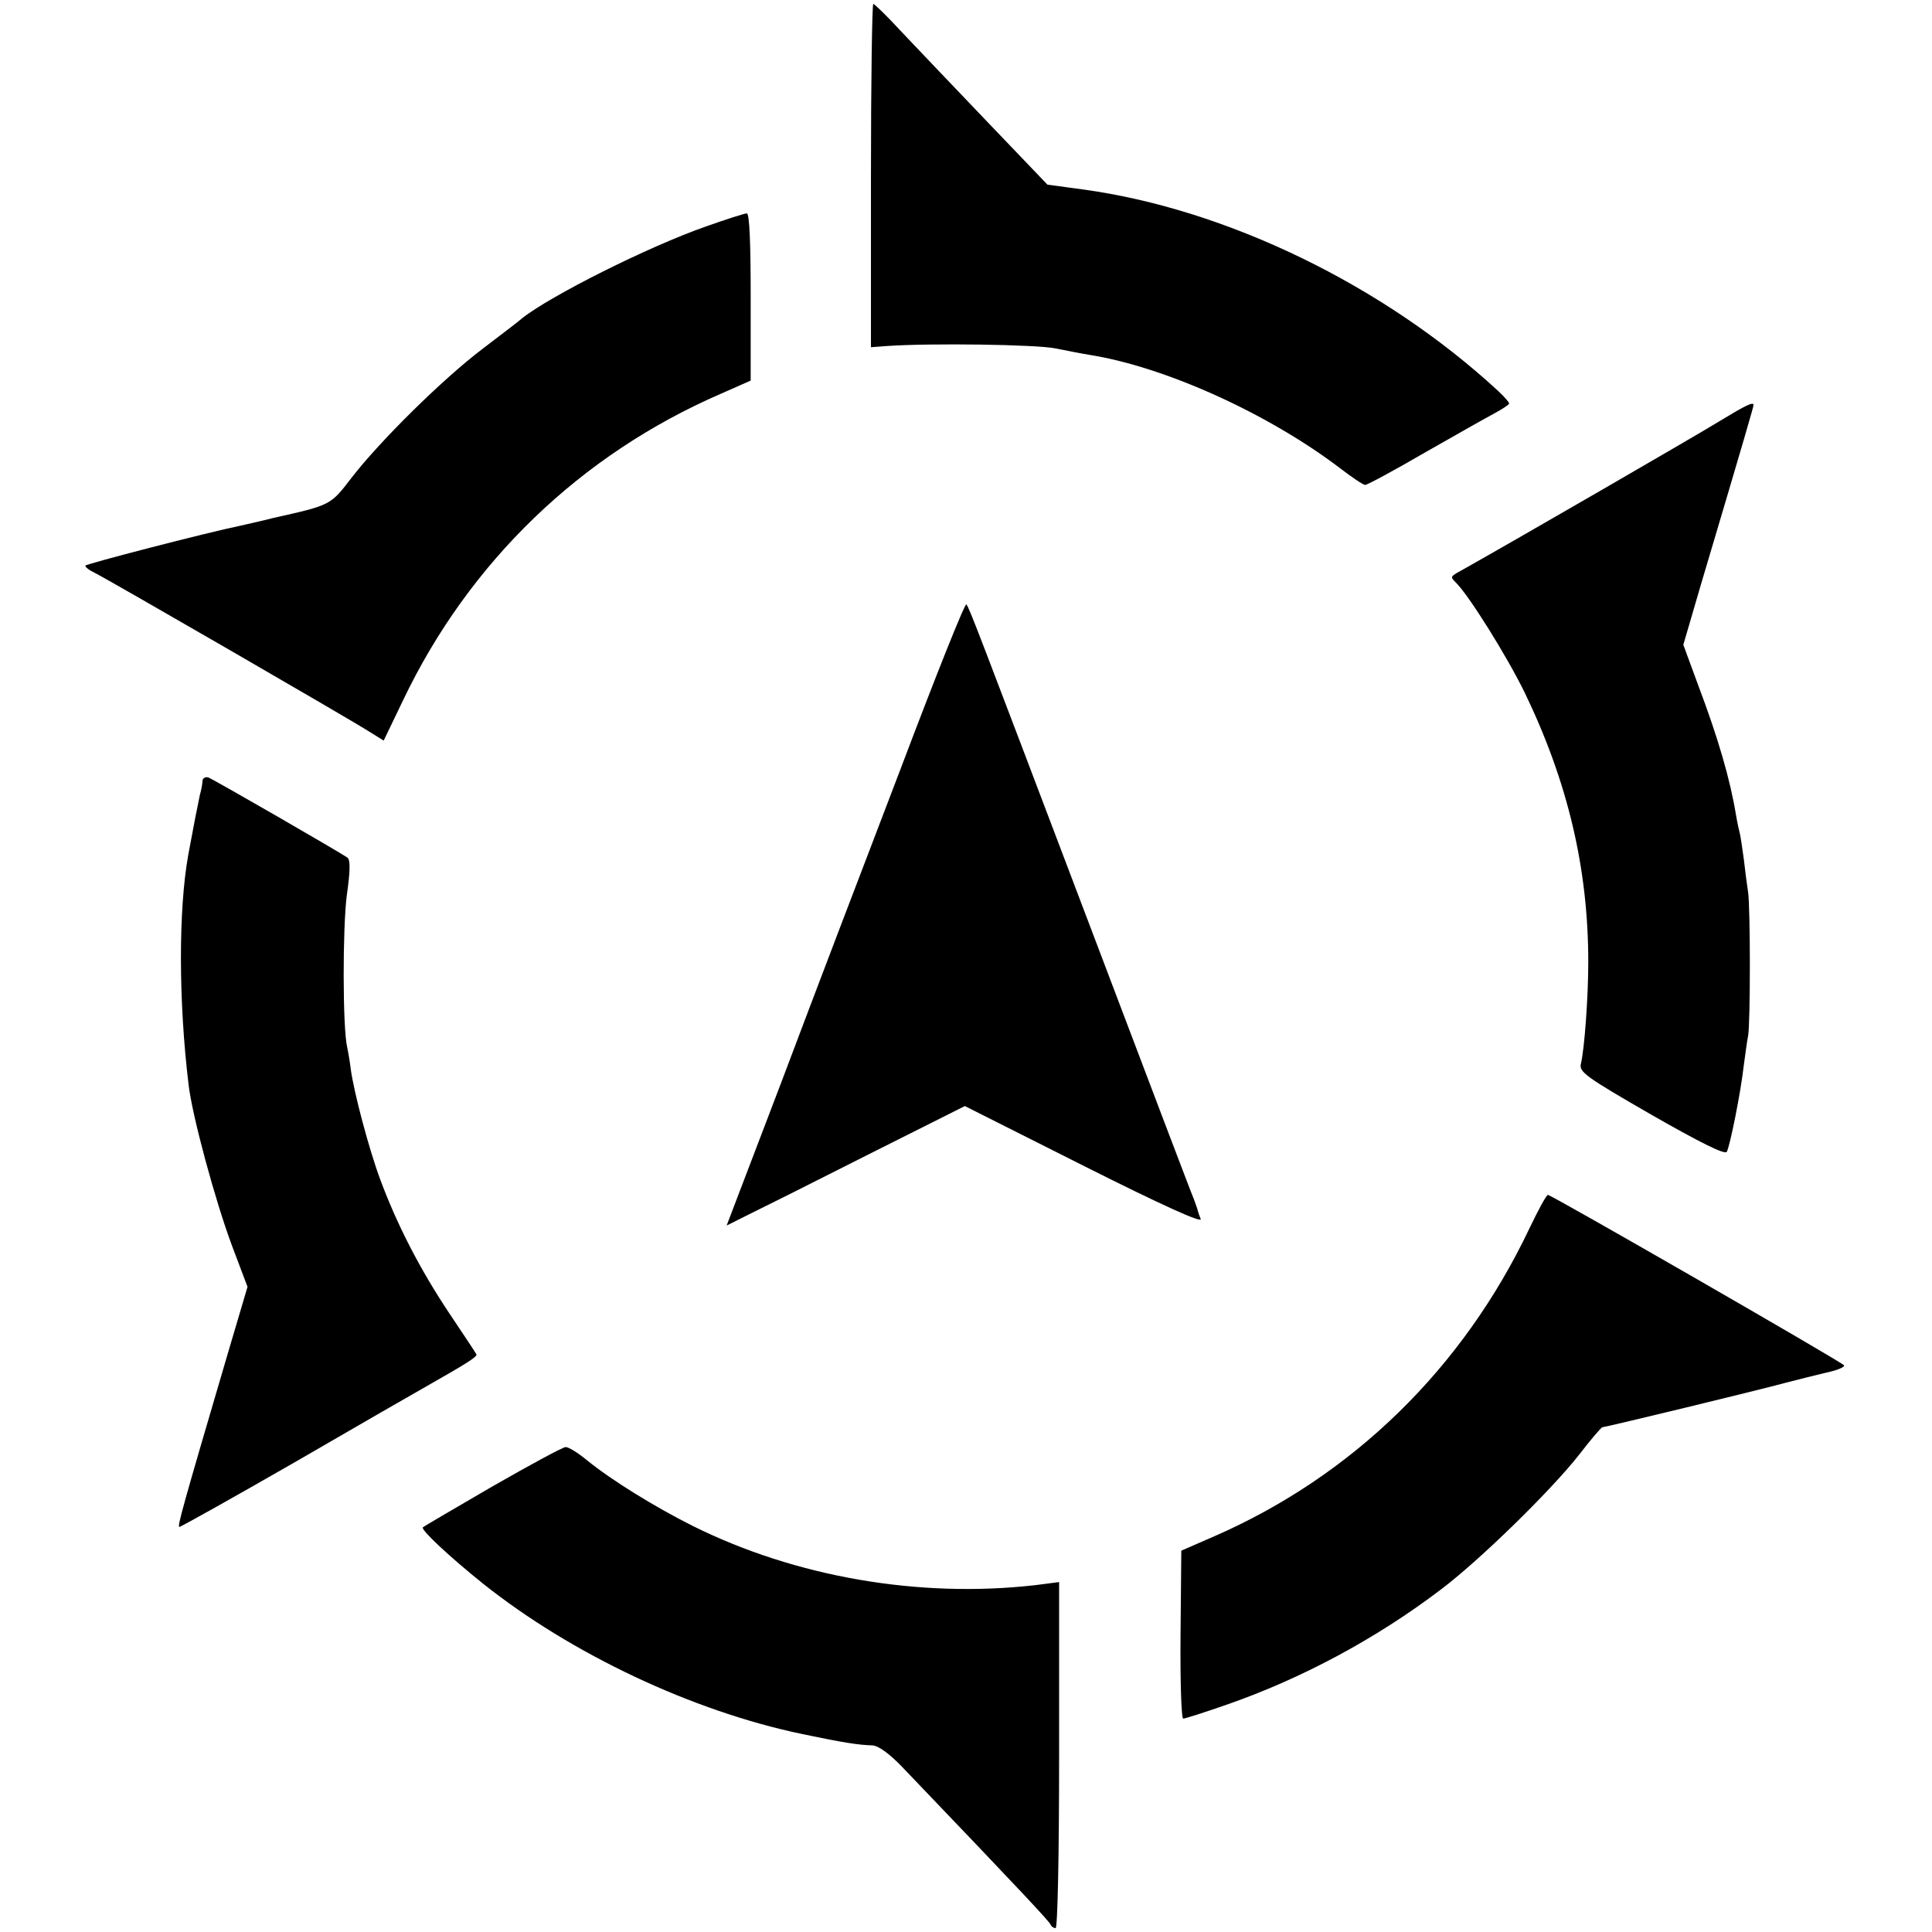 <?xml version="1.0" standalone="no"?>
<!DOCTYPE svg PUBLIC "-//W3C//DTD SVG 20010904//EN"
 "http://www.w3.org/TR/2001/REC-SVG-20010904/DTD/svg10.dtd">
<svg version="1.0" xmlns="http://www.w3.org/2000/svg"
 width="498pt" height="498pt" viewBox="0 0 498 498"
 preserveAspectRatio="xMidYMid meet">
<g transform="translate(0,498) scale(0.1,-0.1)"
fill="#000000" stroke="none">
<path d="M2245 4528 l0 -443 40 3 c113 8 387 4 435 -6 30 -6 71 -14 90 -17
193 -31 457 -150 643 -291 31 -24 61 -44 66 -44 5 0 74 37 153 83 79 45 160
91 181 102 20 11 37 22 37 25 0 3 -12 17 -27 31 -296 274 -703 471 -1074 521
l-89 12 -157 164 c-87 91 -187 196 -222 233 -35 38 -67 69 -70 69 -3 0 -6
-199 -6 -442z"/>
<path d="M1819 4396 c-146 -51 -400 -178 -474 -237 -5 -5 -51 -40 -101 -78
-104 -79 -265 -238 -339 -334 -53 -69 -52 -69 -200 -102 -11 -3 -33 -8 -50
-12 -16 -4 -32 -7 -35 -8 -88 -18 -400 -99 -400 -103 0 -4 10 -12 23 -18 33
-16 666 -382 709 -410 l37 -23 50 104 c170 356 457 633 819 790 l77 34 0 215
c0 140 -3 216 -10 216 -5 0 -53 -15 -106 -34z"/>
<path d="M4435 3896 c-58 -36 -534 -311 -655 -379 -45 -25 -43 -22 -26 -40 33
-33 130 -188 176 -282 111 -230 164 -453 164 -695 0 -92 -10 -225 -19 -262 -5
-21 11 -33 181 -131 126 -72 190 -104 195 -96 8 14 36 152 44 224 4 28 8 61
11 75 6 34 6 327 0 370 -3 19 -8 58 -11 85 -4 28 -8 57 -10 65 -2 8 -7 30 -10
48 -15 92 -46 199 -97 334 l-39 106 45 154 c116 390 136 460 136 464 0 9 -19
0 -85 -40z"/>
<path d="M2321 2997 c-91 -238 -229 -599 -306 -804 l-142 -372 56 28 c31 15
169 84 307 154 l251 126 308 -155 c201 -101 305 -148 300 -136 -4 9 -8 22 -9
27 -2 6 -6 17 -9 25 -4 8 -126 330 -272 715 -291 767 -306 807 -314 817 -4 4
-80 -187 -170 -425z"/>
<path d="M522 2968 c0 -7 -3 -24 -7 -38 -5 -23 -17 -84 -30 -155 -25 -141 -25
-374 1 -590 9 -80 69 -301 112 -416 l40 -106 -50 -169 c-120 -408 -130 -445
-126 -450 2 -1 136 74 298 167 162 94 315 182 340 196 102 58 131 76 128 82
-2 4 -33 51 -70 106 -76 114 -135 229 -178 345 -29 78 -68 225 -76 285 -2 17
-6 41 -9 55 -12 51 -12 308 -1 393 9 62 9 90 2 96 -16 12 -342 200 -359 207
-7 2 -14 -1 -15 -8z"/>
<path d="M3942 1813 c-171 -360 -455 -637 -812 -793 l-85 -37 -2 -217 c-1
-119 2 -216 7 -216 4 0 55 16 112 36 193 67 385 170 551 296 101 76 285 256
358 349 29 38 56 69 59 70 16 2 404 96 470 114 30 8 79 20 108 27 29 6 49 15
45 19 -12 12 -754 439 -763 439 -4 0 -25 -39 -48 -87z"/>
<path d="M1270 1149 c-96 -56 -177 -103 -180 -106 -6 -6 69 -76 155 -145 227
-181 540 -329 824 -388 105 -22 144 -28 180 -29 15 -1 42 -20 75 -54 317 -331
381 -400 384 -408 2 -5 8 -9 13 -9 5 0 9 182 9 446 l0 446 -62 -8 c-299 -34
-617 21 -881 152 -98 49 -210 118 -274 170 -23 19 -47 34 -55 34 -7 0 -92 -46
-188 -101z"/>
</g>
</svg>
